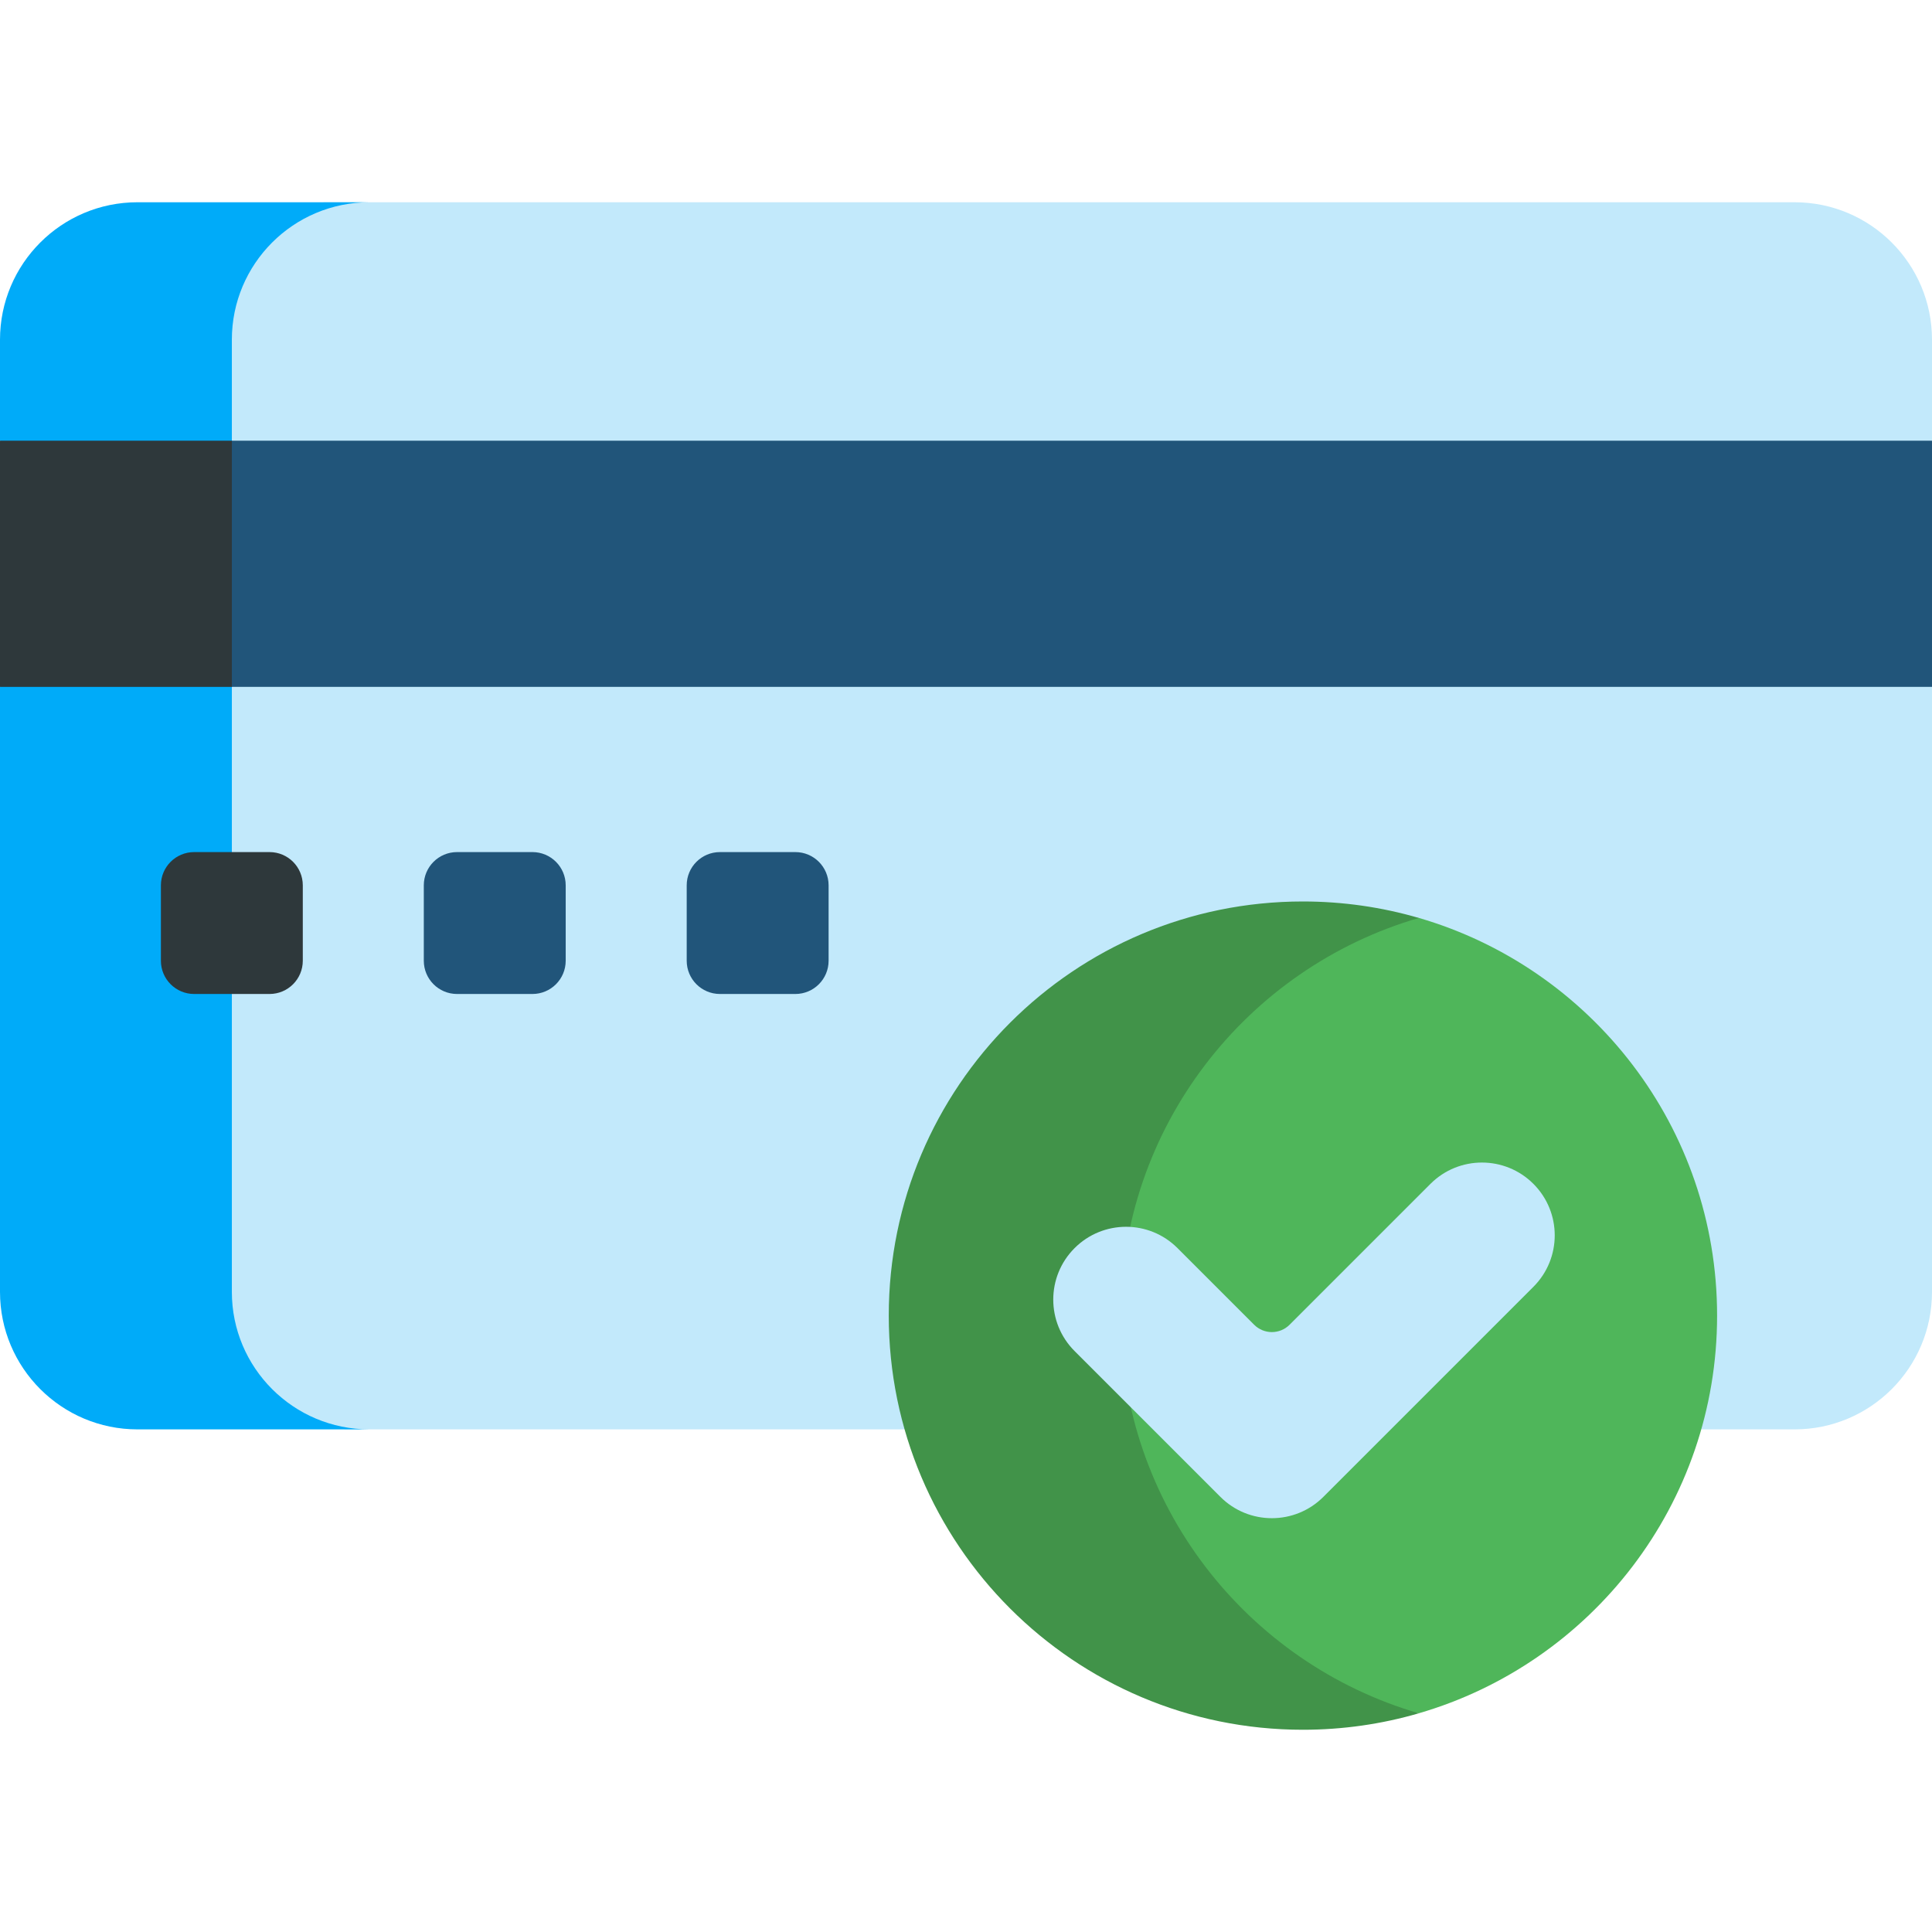 <svg width="128" height="128" viewBox="0 0 128 128" fill="none" xmlns="http://www.w3.org/2000/svg">
<path d="M128 29.197V22.508C128 17.478 123.922 13.4 118.892 13.4H21.459L19.651 13.871L15.916 16.768L14.757 19.15V28.245L15.362 29.197L14.516 29.967V44.728L15.362 45.508L14.773 46.354V88.839L17.161 92.144L20.617 94.183L22.883 94.7H118.892C123.922 94.7 128 90.622 128 85.592V45.508L125.245 42.458V30.997L128 29.197Z" fill="#C2E9FB"/>
<path d="M15.361 85.592V45.508L17.37 43.36V30.869L15.361 29.197V22.508C15.361 17.478 19.439 13.4 24.47 13.4H9.108C4.078 13.4 0 17.478 0 22.508V29.197L2.009 30.869V43.36L0 45.508V85.592C0 90.622 4.078 94.7 9.108 94.7H24.47C19.439 94.7 15.361 90.622 15.361 85.592Z" fill="#00ABF9"/>
<path d="M15.362 29.197L14.516 29.968V44.728L15.362 45.508H128V29.197H15.362Z" fill="#21557A"/>
<path d="M0 29.197H15.361V45.508H0V29.197Z" fill="#2E383B"/>
<path d="M17.858 56.453H12.862C11.646 56.453 10.66 57.439 10.66 58.655V63.651C10.66 64.868 11.646 65.854 12.862 65.854H17.858C19.075 65.854 20.061 64.868 20.061 63.651V58.655C20.061 57.439 19.075 56.453 17.858 56.453Z" fill="#2E383B"/>
<path d="M35.276 56.453H30.28C29.064 56.453 28.078 57.439 28.078 58.655V63.651C28.078 64.868 29.064 65.854 30.28 65.854H35.276C36.493 65.854 37.479 64.868 37.479 63.651V58.655C37.479 57.439 36.493 56.453 35.276 56.453Z" fill="#21557A"/>
<path d="M52.694 56.453H47.698C46.482 56.453 45.496 57.439 45.496 58.655V63.651C45.496 64.868 46.482 65.854 47.698 65.854H52.694C53.911 65.854 54.897 64.868 54.897 63.651V58.655C54.897 57.439 53.911 56.453 52.694 56.453Z" fill="#21557A"/>
<path d="M94.004 60.815H90.821L78.545 68.427L73.651 77.02L72.707 93.666L80.605 107.746L89.491 112.811L94.004 113.508C105.42 110.186 113.762 99.649 113.762 87.162C113.762 74.674 105.419 64.137 94.004 60.815Z" fill="#4FB65A"/>
<path d="M74.244 87.163C74.244 74.676 82.587 64.138 94.002 60.816C91.564 60.106 88.987 59.725 86.321 59.725C71.167 59.725 58.883 72.009 58.883 87.163C58.883 102.317 71.167 114.601 86.321 114.601C88.988 114.601 91.564 114.219 94.002 113.51C82.587 110.188 74.244 99.65 74.244 87.163Z" fill="#419349"/>
<path d="M101.592 78.434C99.709 76.551 96.655 76.551 94.772 78.434L85.437 87.769C84.789 88.416 83.74 88.416 83.092 87.769L78.014 82.691C76.131 80.807 73.077 80.807 71.194 82.691C69.31 84.574 69.31 87.628 71.194 89.511L80.855 99.172C81.796 100.114 83.031 100.584 84.265 100.584C85.499 100.584 86.733 100.114 87.675 99.172L101.592 85.255C103.476 83.371 103.476 80.318 101.592 78.434Z" fill="#C2E9FB"/>
</svg>
